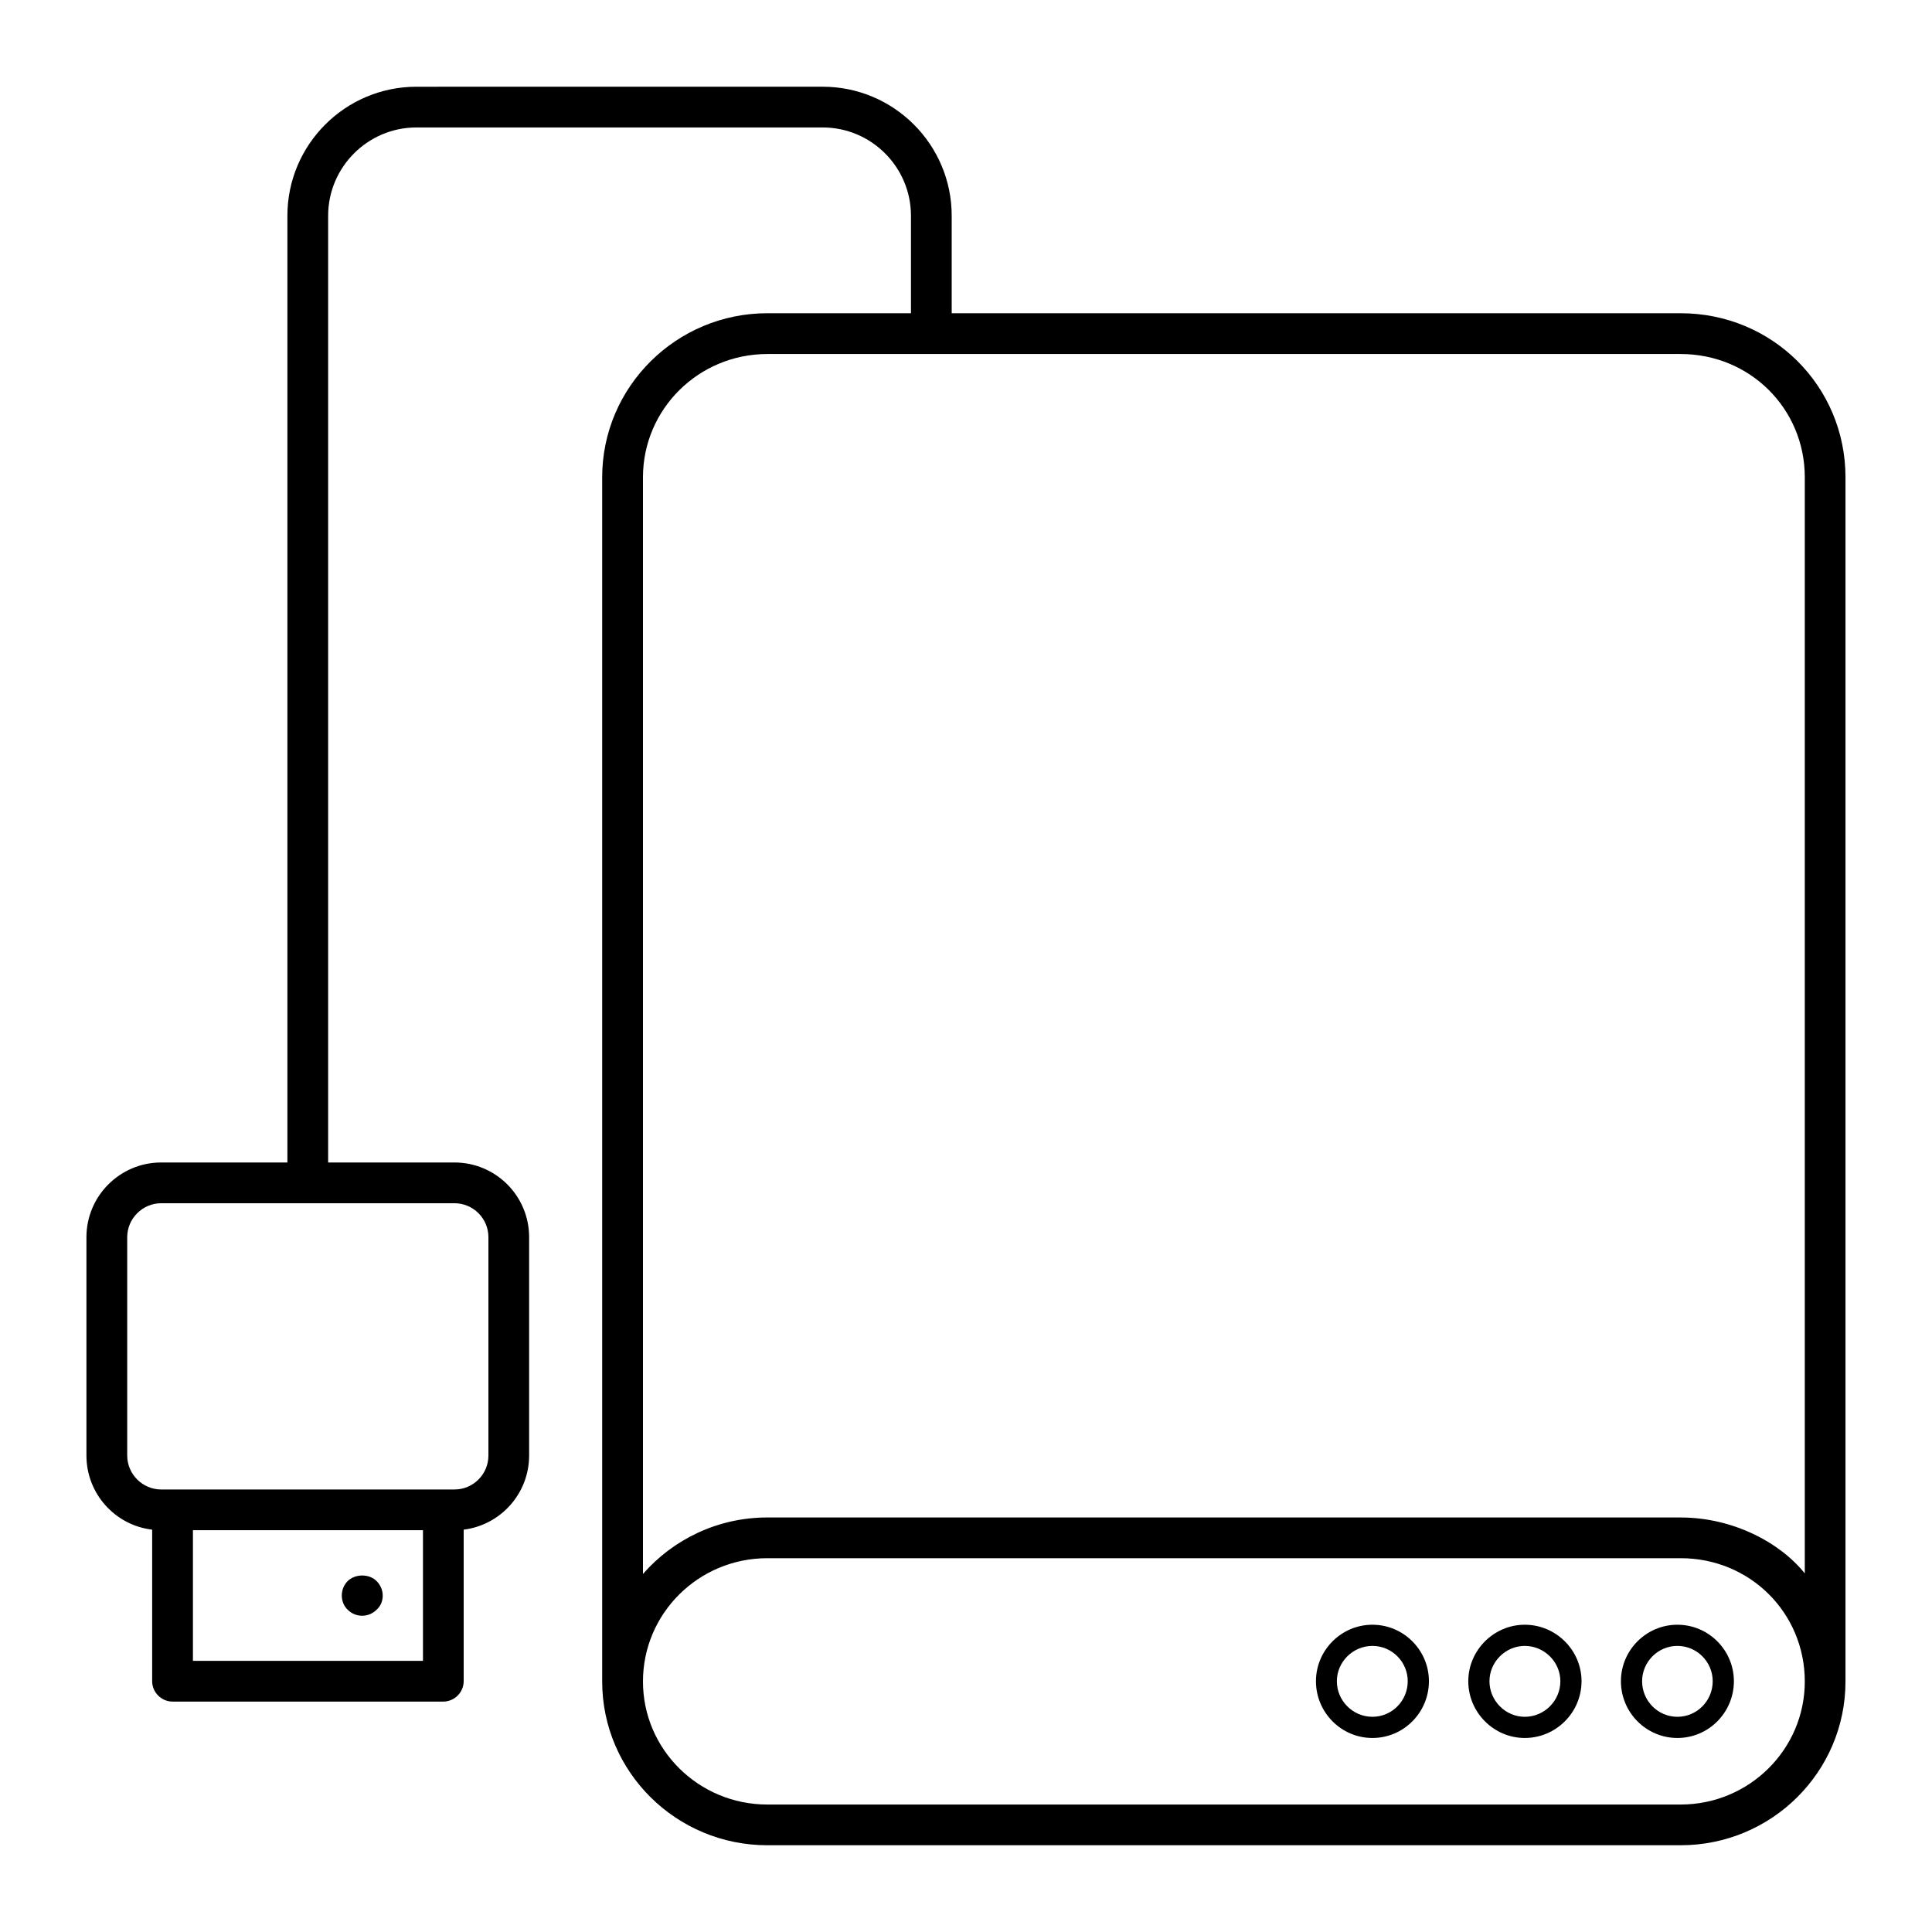<?xml version="1.0" encoding="UTF-8"?>
<!-- Uploaded to: ICON Repo, www.svgrepo.com, Generator: ICON Repo Mixer Tools -->
<svg fill="#000000" width="800px" height="800px" version="1.1" viewBox="144 144 512 512" xmlns="http://www.w3.org/2000/svg">
 <g>
  <path d="m589.39 227.01h-193.18v-25.84c0-18.855-15.332-34.188-34.188-34.188l-107.67 0.004c-18.855 0-34.188 15.332-34.188 34.188v250.9l-33.465-0.004c-10.867 0-19.793 8.852-19.793 19.793v57.867c0 10.148 7.629 18.496 17.418 19.648v40.16c0 2.949 2.449 5.398 5.398 5.398h71.758c2.949 0 5.398-2.445 5.398-5.398v-40.16c9.789-1.223 17.344-9.574 17.344-19.648v-57.867c0-10.941-8.852-19.793-19.793-19.793h-33.469v-250.9c0-12.883 10.508-23.391 23.391-23.391h107.67c12.883 0 23.391 10.508 23.391 23.391v25.84h-38.07c-24.109 0-43.758 19.504-43.758 43.473v319.13c0 23.969 19.648 43.398 43.758 43.398h242.04c24.109 0 43.688-19.434 43.688-43.398v-319.13c0-24.125-19.363-43.473-43.688-43.473zm-333.3 357.13h-60.961v-34.617h60.961zm8.348-121.27c4.965 0 8.996 4.031 8.996 8.996v57.867c0 4.965-4.031 8.996-8.996 8.996h-77.73c-4.894 0-8.996-4.031-8.996-8.996v-57.867c0-4.965 4.102-8.996 8.996-8.996h77.73zm324.96 159.35h-242.04c-18.211 0-32.965-14.609-32.965-32.605 0-18.066 14.754-32.676 32.965-32.676h242.04c18.336 0 32.891 14.465 32.891 32.676 0 17.996-14.754 32.605-32.891 32.605zm0-76.074h-242.04c-13.172 0-24.977 5.828-32.965 14.969v-290.62c0-18.066 14.754-32.676 32.965-32.676h242.04c18.332 0 32.891 14.465 32.891 32.676v290.48c-6.621-8.277-19.152-14.824-32.891-14.824z"/>
  <path d="m507.71 574.57c-8.277 0-14.969 6.766-14.969 14.969 0 8.277 6.695 15.043 14.969 15.043 8.277 0 14.969-6.766 14.969-15.043 0-8.203-6.691-14.969-14.969-14.969zm0 24.398c-5.184 0-9.43-4.246-9.43-9.43 0-5.109 4.246-9.355 9.43-9.355 5.184 0 9.355 4.246 9.355 9.355 0 5.184-4.176 9.43-9.355 9.43z"/>
  <path d="m548.08 574.57c-8.203 0-14.969 6.766-14.969 14.969 0 8.277 6.766 15.043 14.969 15.043 8.277 0 15.043-6.766 15.043-15.043 0-8.203-6.766-14.969-15.043-14.969zm0 24.398c-5.109 0-9.355-4.246-9.355-9.43 0-5.109 4.246-9.355 9.355-9.355 5.184 0 9.43 4.246 9.43 9.355 0 5.184-4.246 9.43-9.43 9.43z"/>
  <path d="m588.53 574.57c-8.277 0-14.969 6.766-14.969 14.969 0 8.277 6.695 15.043 14.969 15.043 8.277 0 14.969-6.766 14.969-15.043 0-8.203-6.691-14.969-14.969-14.969zm0 24.398c-5.184 0-9.355-4.246-9.355-9.43 0-5.109 4.176-9.355 9.355-9.355 5.184 0 9.355 4.246 9.355 9.355 0 5.184-4.172 9.43-9.355 9.43z"/>
  <path d="m243.78 570.61c2.059-1.758 2.328-5.316 0-7.629-1.941-1.945-5.609-1.945-7.625 0-2.191 2.199-2.012 5.75 0 7.629 2.078 2.078 5.492 2.133 7.625 0z"/>
 </g>
</svg>
